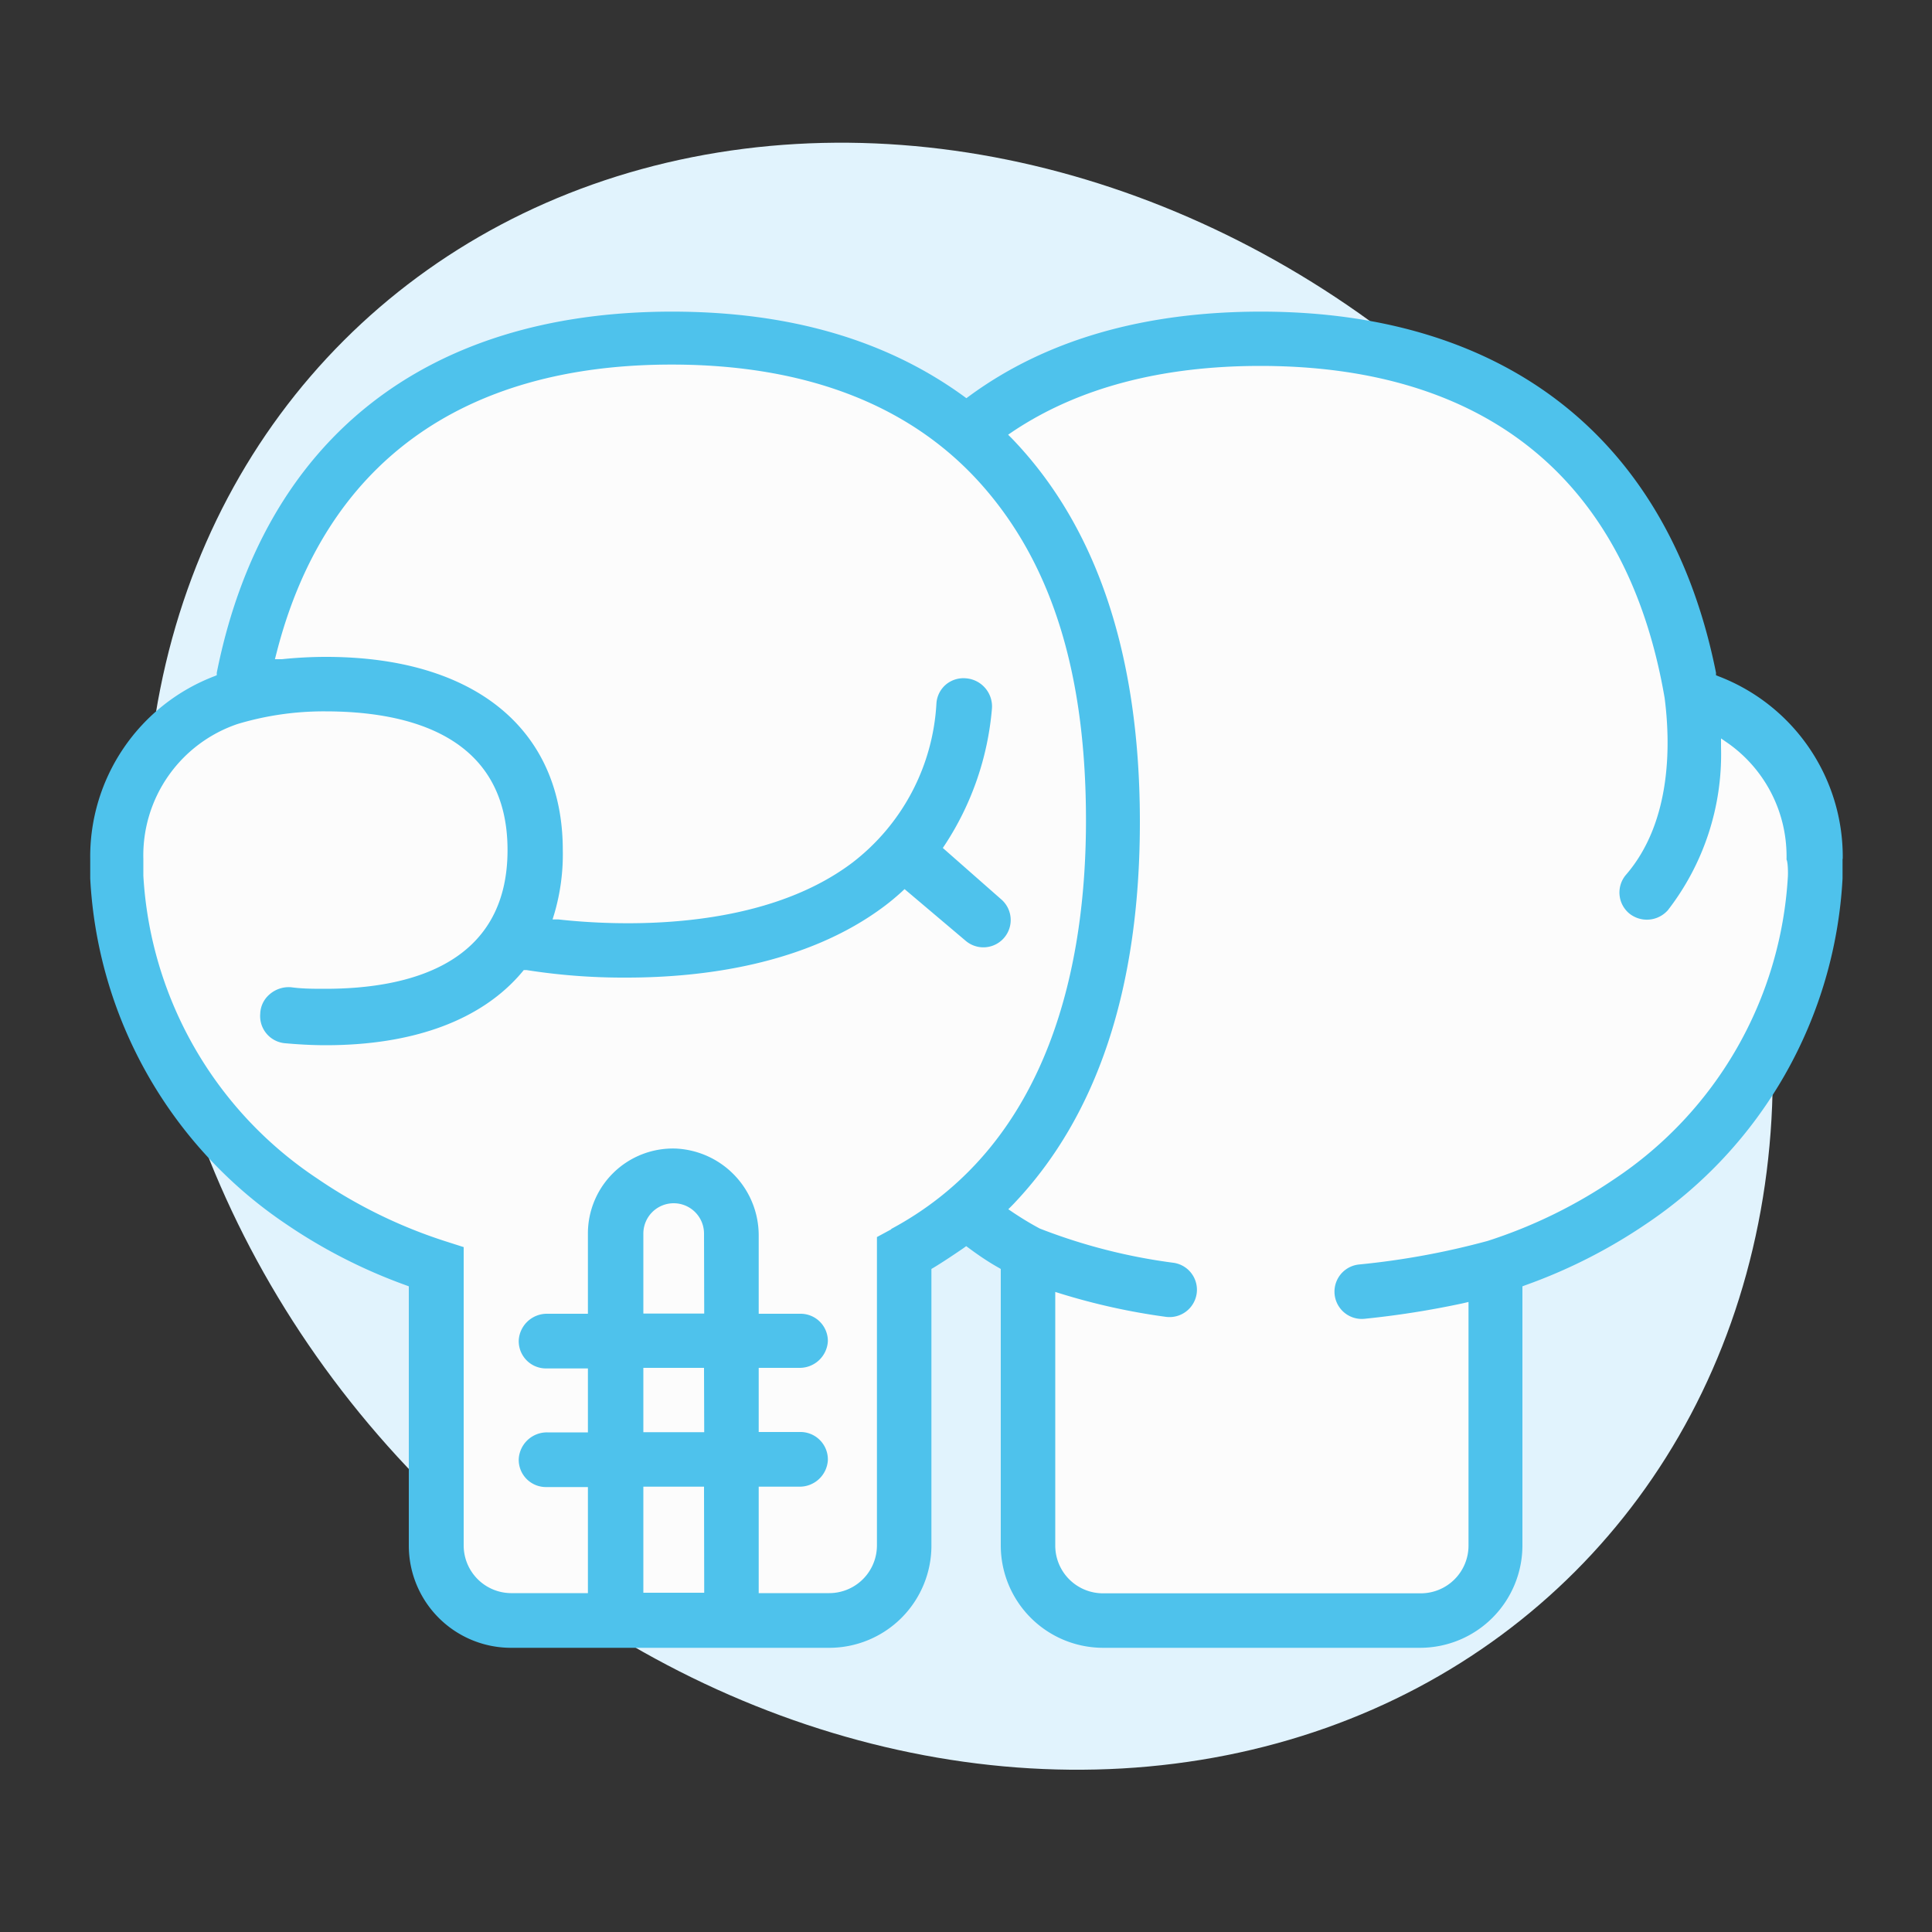 <svg id="Calque_1" data-name="Calque 1" xmlns="http://www.w3.org/2000/svg" viewBox="0 0 100 100"><rect x="0" y="0" width="100" height="100" fill="#333333" stroke="none"/><defs><style>.cls-1{fill:#e1f3fd;}.cls-2{fill:#fcfcfc;}.cls-3{fill:#4ec2ec;}</style></defs><title>Plan de travail 1</title><ellipse class="cls-1" cx="49.65" cy="49.5" rx="38.93" ry="45.06" transform="translate(-20.46 49.6) rotate(-45)"/><path class="cls-2" d="M12.75,34.83s1.67-13.75,14.5-16.25a34.06,34.06,0,0,1,22.4,3.25S75.92,8.5,85.42,29.25l2.75,8s9,2.5,5.25,12.25S84.5,63.33,77.08,66.25l.25,13.92-2,3.5-19.92-.33-2.75-2.58.5-15.58-2.42-1.92-4.42,2.67.08,15L44,83.33s-18.83.83-19.08.33a22.58,22.58,0,0,0-1.83-2.25L22.33,65.5S7.42,62.33,5.92,44.17C5.92,44.17,6.42,38.83,12.75,34.83Z"/><path class="cls-3" d="M95.38,44.44A10,10,0,0,0,88.94,35l-.12-.05,0-.13c-2.4-12-10.77-18.69-23.56-18.69-6.07,0-11.14,1.47-15.09,4.37l-.15.11-.15-.11c-4-2.9-9-4.37-15.09-4.37-12.79,0-21.15,6.64-23.56,18.69l0,.13-.12.05a10,10,0,0,0-6.43,9.47s0,.89,0,1A23,23,0,0,0,14.81,63.36,27.61,27.61,0,0,0,21,66.52l.16.06V80a5.29,5.29,0,0,0,5.29,5.29H42.92A5.29,5.29,0,0,0,48.21,80V65.68l.12-.07c.51-.31,1-.64,1.53-1l.15-.11.15.11c.5.37,1,.71,1.52,1l.12.07V80a5.3,5.3,0,0,0,5.29,5.29H73.51A5.3,5.3,0,0,0,78.8,80V66.58l.16-.06a27.66,27.66,0,0,0,6.23-3.16A23,23,0,0,0,95.37,45.47c0-.16,0-1,0-1l.25,0h-.25Zm-58.93,38H33.3V76.95h3.14Zm0-8.31H33.3V70.8h3.14Zm0-6.14H33.3V63.85a1.57,1.57,0,1,1,3.14,0Zm9.68-4.36-.74.4V80a2.47,2.47,0,0,1-2.46,2.46H39.27V76.95h2.1a1.46,1.46,0,0,0,1.48-1.37,1.42,1.42,0,0,0-1.41-1.46H39.27V70.8h2.1a1.46,1.46,0,0,0,1.48-1.37A1.41,1.41,0,0,0,41.44,68H39.27V64A4.5,4.5,0,0,0,35,59.45a4.4,4.4,0,0,0-4.57,4.4V68h-2.1a1.46,1.46,0,0,0-1.48,1.37,1.41,1.41,0,0,0,1.41,1.46h2.17v3.31h-2.1a1.46,1.46,0,0,0-1.48,1.37,1.41,1.41,0,0,0,1.41,1.46h2.17v5.49h-4A2.47,2.47,0,0,1,24,80V64.55l-1-.32A25.64,25.64,0,0,1,16.42,61a20.19,20.19,0,0,1-9-15.67c0-.09,0-.51,0-.86a7.18,7.18,0,0,1,4.89-7,15.49,15.49,0,0,1,4.53-.65c4.3,0,9.43,1.25,9.43,7.18s-5.13,7.18-9.43,7.18c-.6,0-1.19,0-1.77-.08a1.51,1.51,0,0,0-1.12.37,1.37,1.37,0,0,0-.48,1A1.41,1.41,0,0,0,14.78,54c.68.06,1.38.1,2.08.1,4.56,0,8.08-1.31,10.16-3.78l.09-.11.14,0a32.21,32.21,0,0,0,5.18.39c3.84,0,9.28-.64,13.35-3.7.28-.21.57-.45.88-.73l.16-.15L50,48.71a1.41,1.41,0,1,0,1.8-2.18l-3-2.64.12-.18a15.16,15.16,0,0,0,2.42-7A1.46,1.46,0,0,0,50,35.11,1.42,1.42,0,0,0,49,35.4a1.4,1.4,0,0,0-.53,1,11.16,11.16,0,0,1-4.35,8.25c-4.81,3.63-12.25,3.27-15.22,2.94l-.3,0,.09-.29A10.92,10.92,0,0,0,29.13,44c0-6.27-4.58-10-12.26-10a22.22,22.22,0,0,0-2.28.12l-.36,0,.09-.35c2.5-9.75,9.56-14.9,20.44-14.9,7,0,12.45,2.12,16.11,6.29s5.34,9.87,5.34,17.31C56.21,49.68,54.46,59.14,46.13,63.61ZM92.54,45.37h0a20.19,20.19,0,0,1-9,15.67A25.55,25.55,0,0,1,77,64.23a40.27,40.27,0,0,1-6.66,1.22,1.41,1.41,0,0,0,.29,2.81,46.56,46.56,0,0,0,5.08-.8l.3-.07V80a2.47,2.47,0,0,1-2.46,2.47H57.08A2.47,2.47,0,0,1,54.62,80V66.87l.32.1a33.61,33.61,0,0,0,5.41,1.19,1.42,1.42,0,0,0,1.59-1.21,1.41,1.41,0,0,0-1.21-1.59,29.55,29.55,0,0,1-6.91-1.77c-.47-.25-.93-.53-1.38-.83l-.25-.17.21-.21C56.81,57.79,59,51.12,59,42.54S56.8,27.3,52.39,22.71l-.21-.21.25-.17c3.37-2.25,7.67-3.39,12.8-3.39,11.74,0,19,5.94,20.93,17.18.29,2.23.42,6.36-2,9.16a1.41,1.41,0,0,0,.17,2,1.45,1.45,0,0,0,2-.17,13.17,13.17,0,0,0,2.75-8.42v-.47l.39.27a7.16,7.16,0,0,1,3,6C92.55,44.64,92.55,45.24,92.54,45.37Z"/></svg>